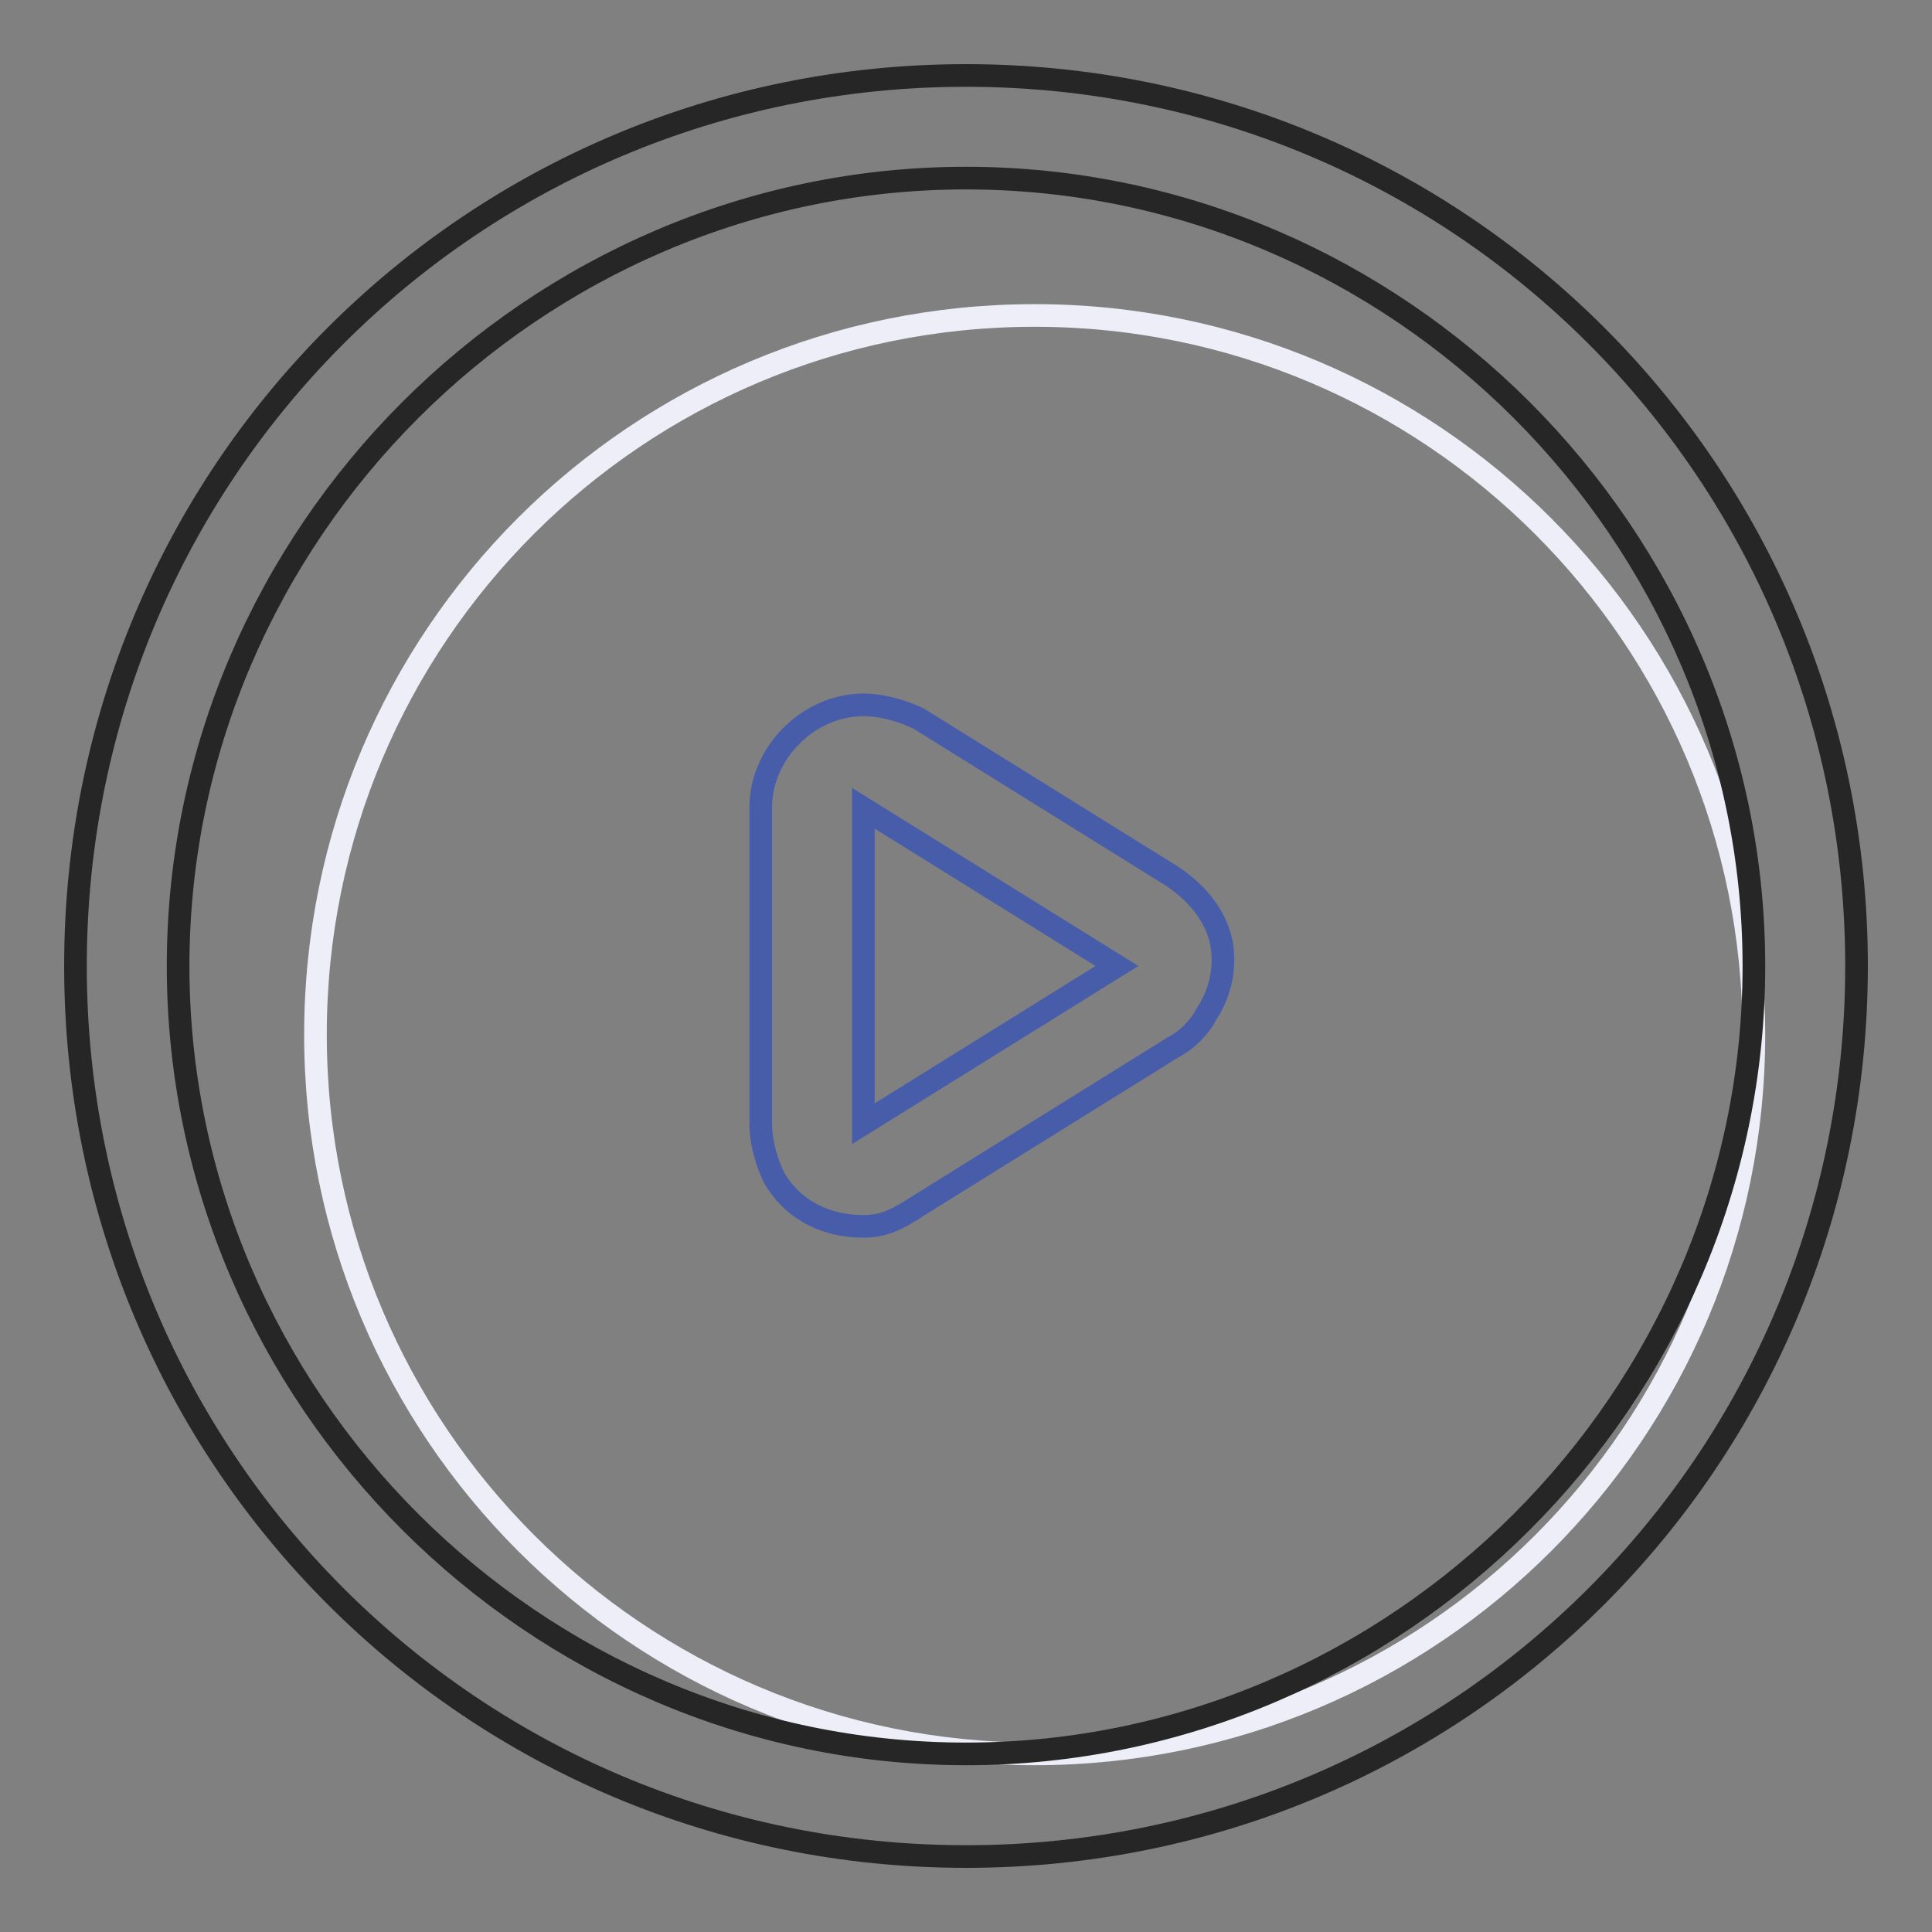<?xml version="1.0" encoding="utf-8"?>
<!-- Svg Vector Icons : http://www.onlinewebfonts.com/icon -->
<!DOCTYPE svg PUBLIC "-//W3C//DTD SVG 1.1//EN" "http://www.w3.org/Graphics/SVG/1.1/DTD/svg11.dtd">
<svg version="1.1" xmlns="http://www.w3.org/2000/svg" xmlns:xlink="http://www.w3.org/1999/xlink" x="0px" y="0px" viewBox="0 0 256 256" enable-background="new 0 0 256 256" xml:space="preserve">
<rect x="0" y="0" width="256" height="256" fill="#808080" stroke="none"/>
<g> <path stroke-width="3" fill-opacity="0" stroke="#edeef7"  d="M41.8,137.1c0,52.6,42.7,95.3,95.3,95.3c52.6,0,95.3-42.7,95.3-95.3c0-52.6-42.7-95.3-95.3-95.3 C84.4,41.8,41.8,84.4,41.8,137.1z"/> <path stroke-width="3" fill-opacity="0" stroke="#262626"  d="M128,246c-65.4,0-118-52.6-118-118C10,62.6,62.6,10,128,10c65.4,0,118,52.6,118,118 C246,193.4,193.4,246,128,246z M128,23.6C70.8,23.6,23.6,70.8,23.6,128c0,57.2,47.2,104.4,104.4,104.4 c57.2,0,104.4-47.2,104.4-104.4C232.4,70.8,185.2,23.6,128,23.6L128,23.6z"/> <path stroke-width="3" fill-opacity="0" stroke="#485da9"  d="M114.4,162.5c-4.5,0-9.1-1.8-11.8-6.4c-0.9-1.8-1.8-4.5-1.8-7.3v-41.8c0-7.3,6.4-13.6,13.6-13.6 c2.7,0,5.4,0.9,7.3,1.8l33.6,20.9c2.7,1.8,5.4,4.5,6.4,8.2c0.9,3.6,0,7.3-1.8,10c-0.9,1.8-2.7,3.6-4.5,4.5l-33.6,20.9 C118.9,161.6,117.1,162.5,114.4,162.5z M114.4,107.1v41.8L148,128L114.4,107.1z"/></g>
</svg>